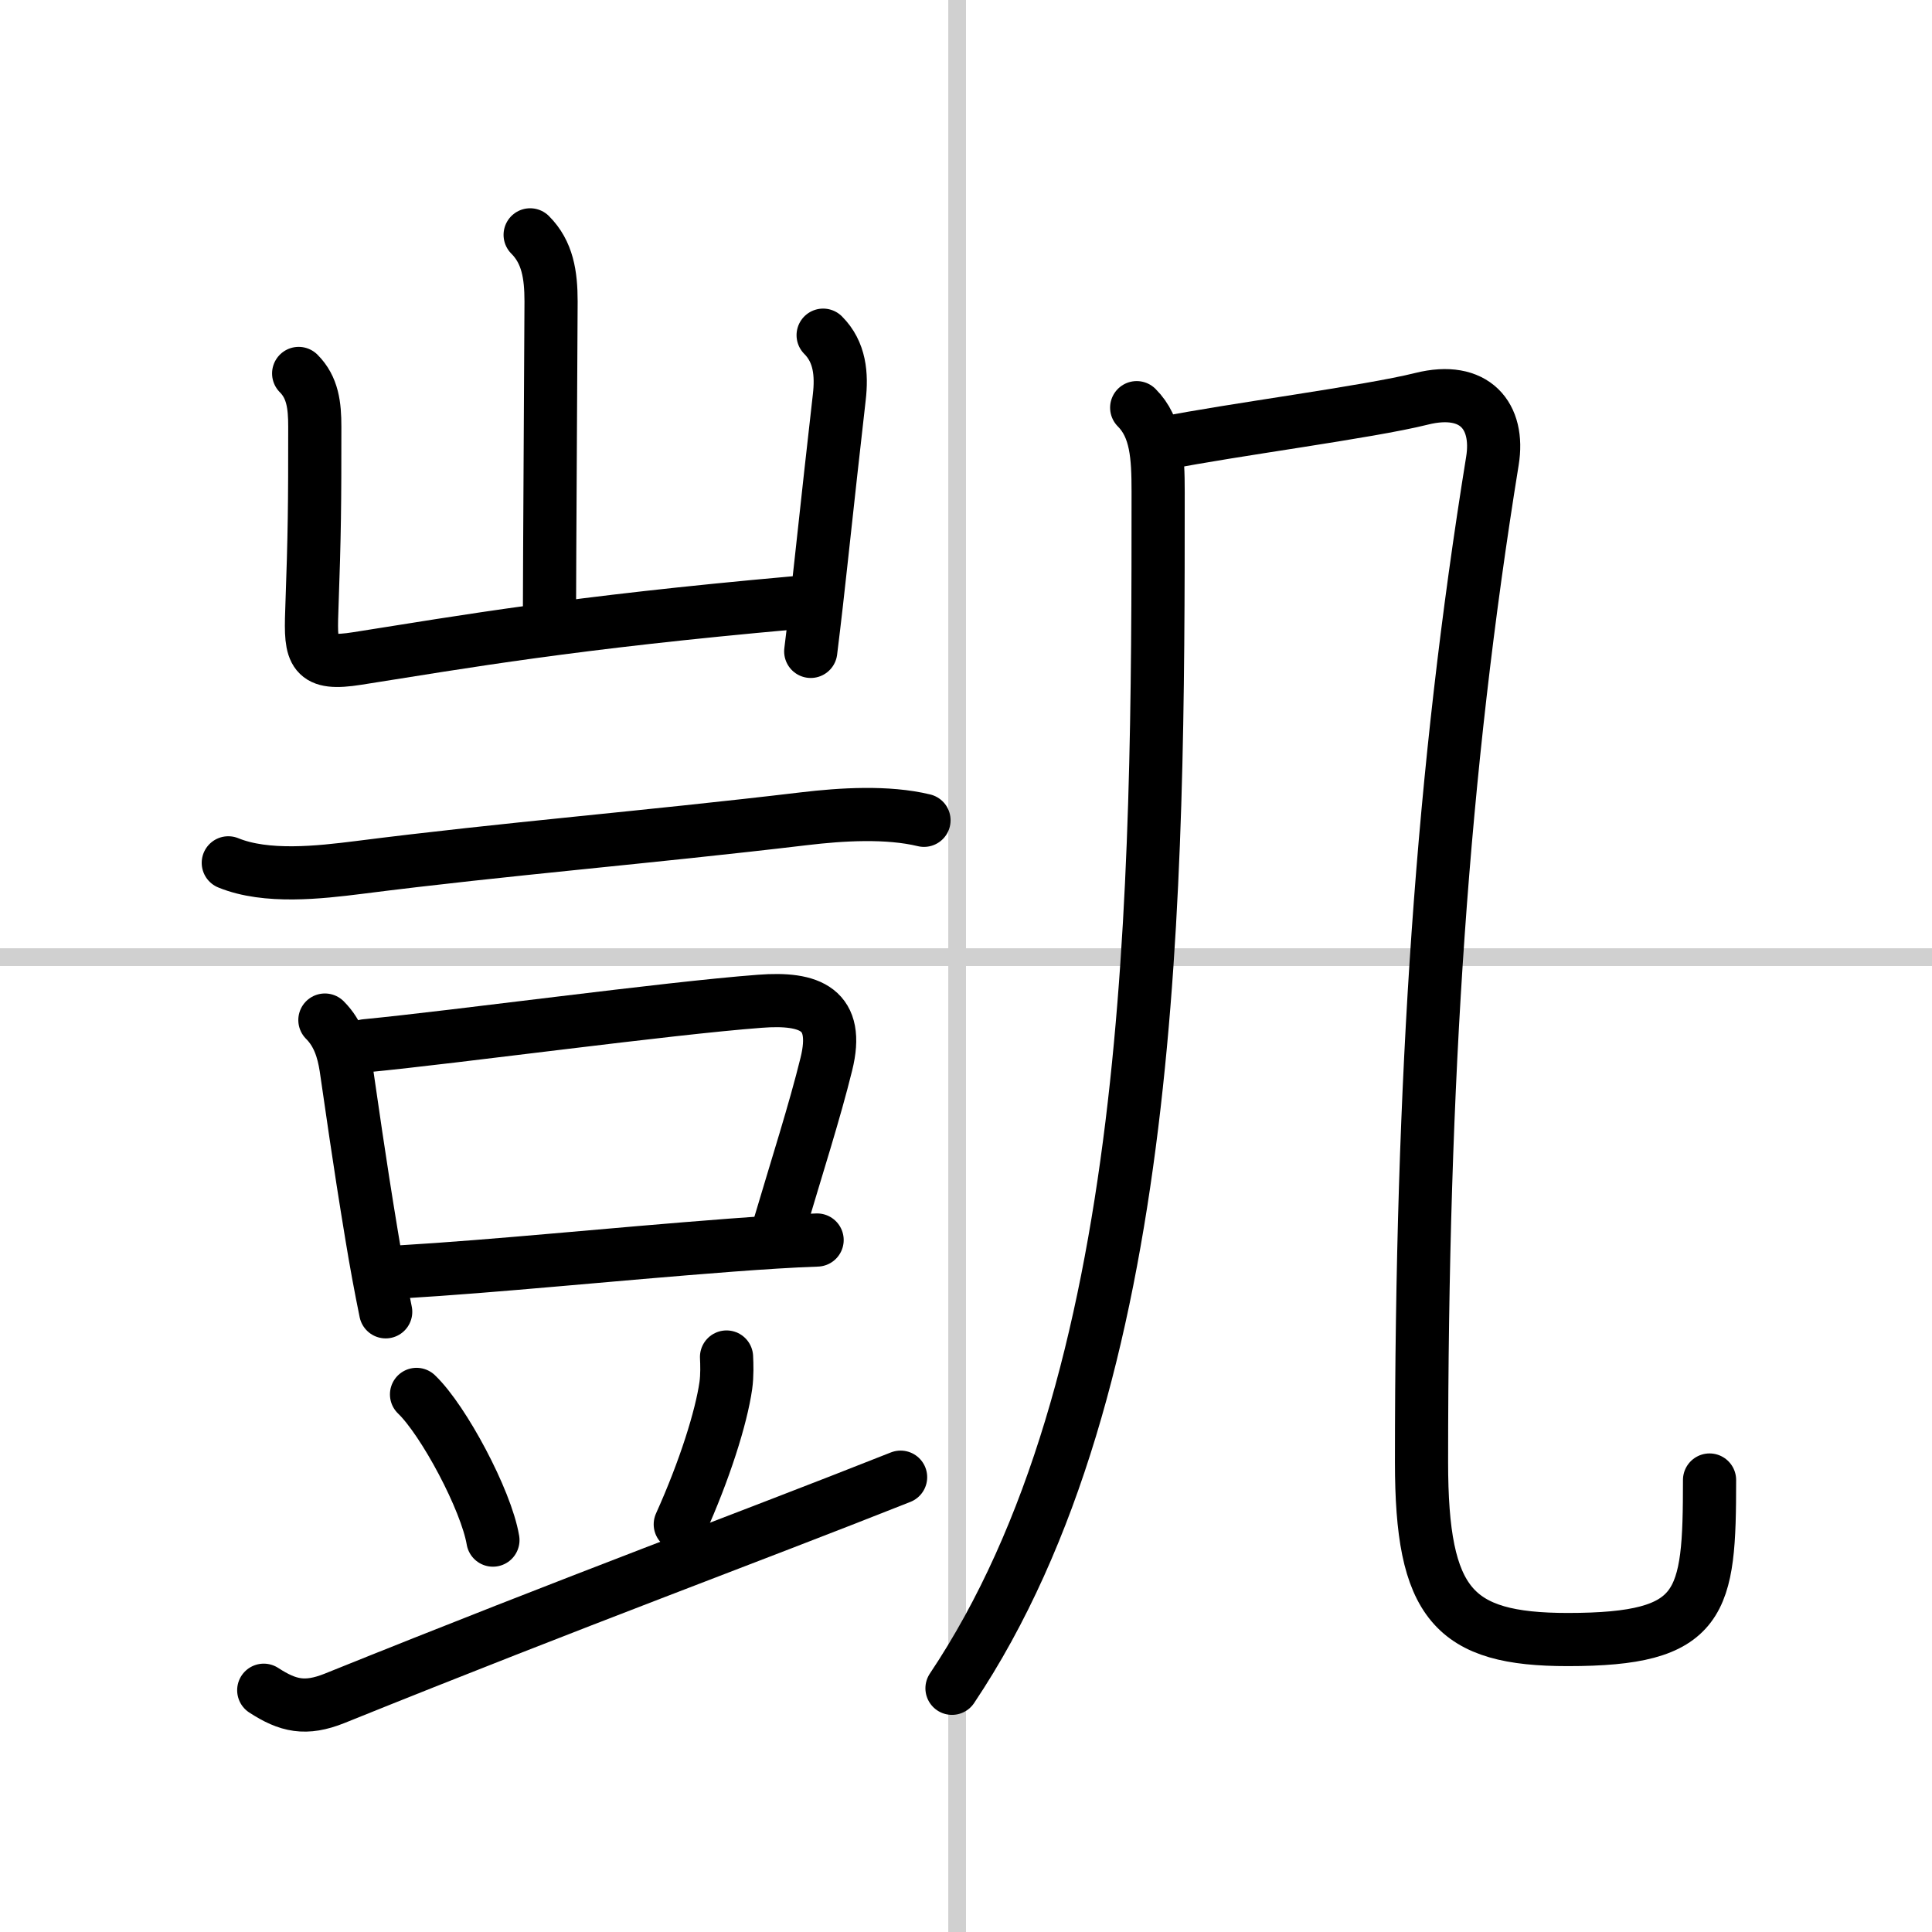 <svg width="400" height="400" viewBox="0 0 109 109" xmlns="http://www.w3.org/2000/svg"><rect x="0" y="0" width="109" height="109" fill="#808080" stroke="none"/><g fill="none" stroke="#000" stroke-linecap="round" stroke-linejoin="round" stroke-width="3"><rect width="100%" height="100%" fill="#fff" stroke="#fff"/><line x1="54" x2="54" y2="109" stroke="#d0d0d0" stroke-width="1"/><line x2="109" y1="54" y2="54" stroke="#d0d0d0" stroke-width="1"/><path d="m29.91 13.25c0.98 0.98 1.18 2.25 1.18 3.76 0 0.7-0.09 15.49-0.09 17.61"/><path d="m16.85 21.07c0.79 0.79 0.91 1.8 0.91 3 0 4.43-0.01 5.93-0.17 10.42-0.09 2.4 0.06 3.06 2.57 2.66 6.09-0.96 12.09-2.02 24.64-3.14"/><path d="m46.44 18.91c0.95 0.95 1.06 2.22 0.91 3.51-0.36 3.2-0.58 5.13-1.04 9.39-0.15 1.39-0.33 3-0.57 4.94"/><path d="m12.88 48.68c2.15 0.88 5.13 0.54 7.37 0.26 8.31-1.06 16.13-1.68 25.13-2.75 2.1-0.25 4.68-0.41 6.75 0.09"/><path d="m18.33 57.55c0.75 0.75 1.04 1.7 1.19 2.66 0.32 2.14 0.7 4.98 1.45 9.51 0.24 1.47 0.51 2.92 0.79 4.29"/><path d="m20.62 59c5.17-0.5 16.95-2.11 22.25-2.51 2.85-0.22 4.52 0.45 3.75 3.55-0.66 2.68-1.63 5.69-2.73 9.4"/><path d="m22.57 71.76c5.56-0.33 11.7-0.98 18.66-1.51 1.74-0.13 3.4-0.24 4.87-0.29"/><path d="m23.5 78.67c1.52 1.45 3.93 5.96 4.31 8.22"/><path d="m40.99 76.56c0.02 0.4 0.04 1.04-0.04 1.61-0.26 1.81-1.19 4.77-2.57 7.83"/><path d="m14.88 95.36c1.37 0.89 2.36 1.11 3.99 0.46 14.13-5.7 23.01-8.94 31.94-12.48"/><path d="m64.13 23c1.12 1.12 1.21 2.75 1.21 4.73 0 22.5-0.08 50.27-11.63 67.52"/><path d="m65.7 25c3.75-0.75 11.5-1.75 14.5-2.5s4.41 0.97 4 3.5c-2.83 17.5-4 34.75-4 56.5 0 8 1.8 10 8.25 10 7.67 0 8-2 8-9"/></g></svg>
